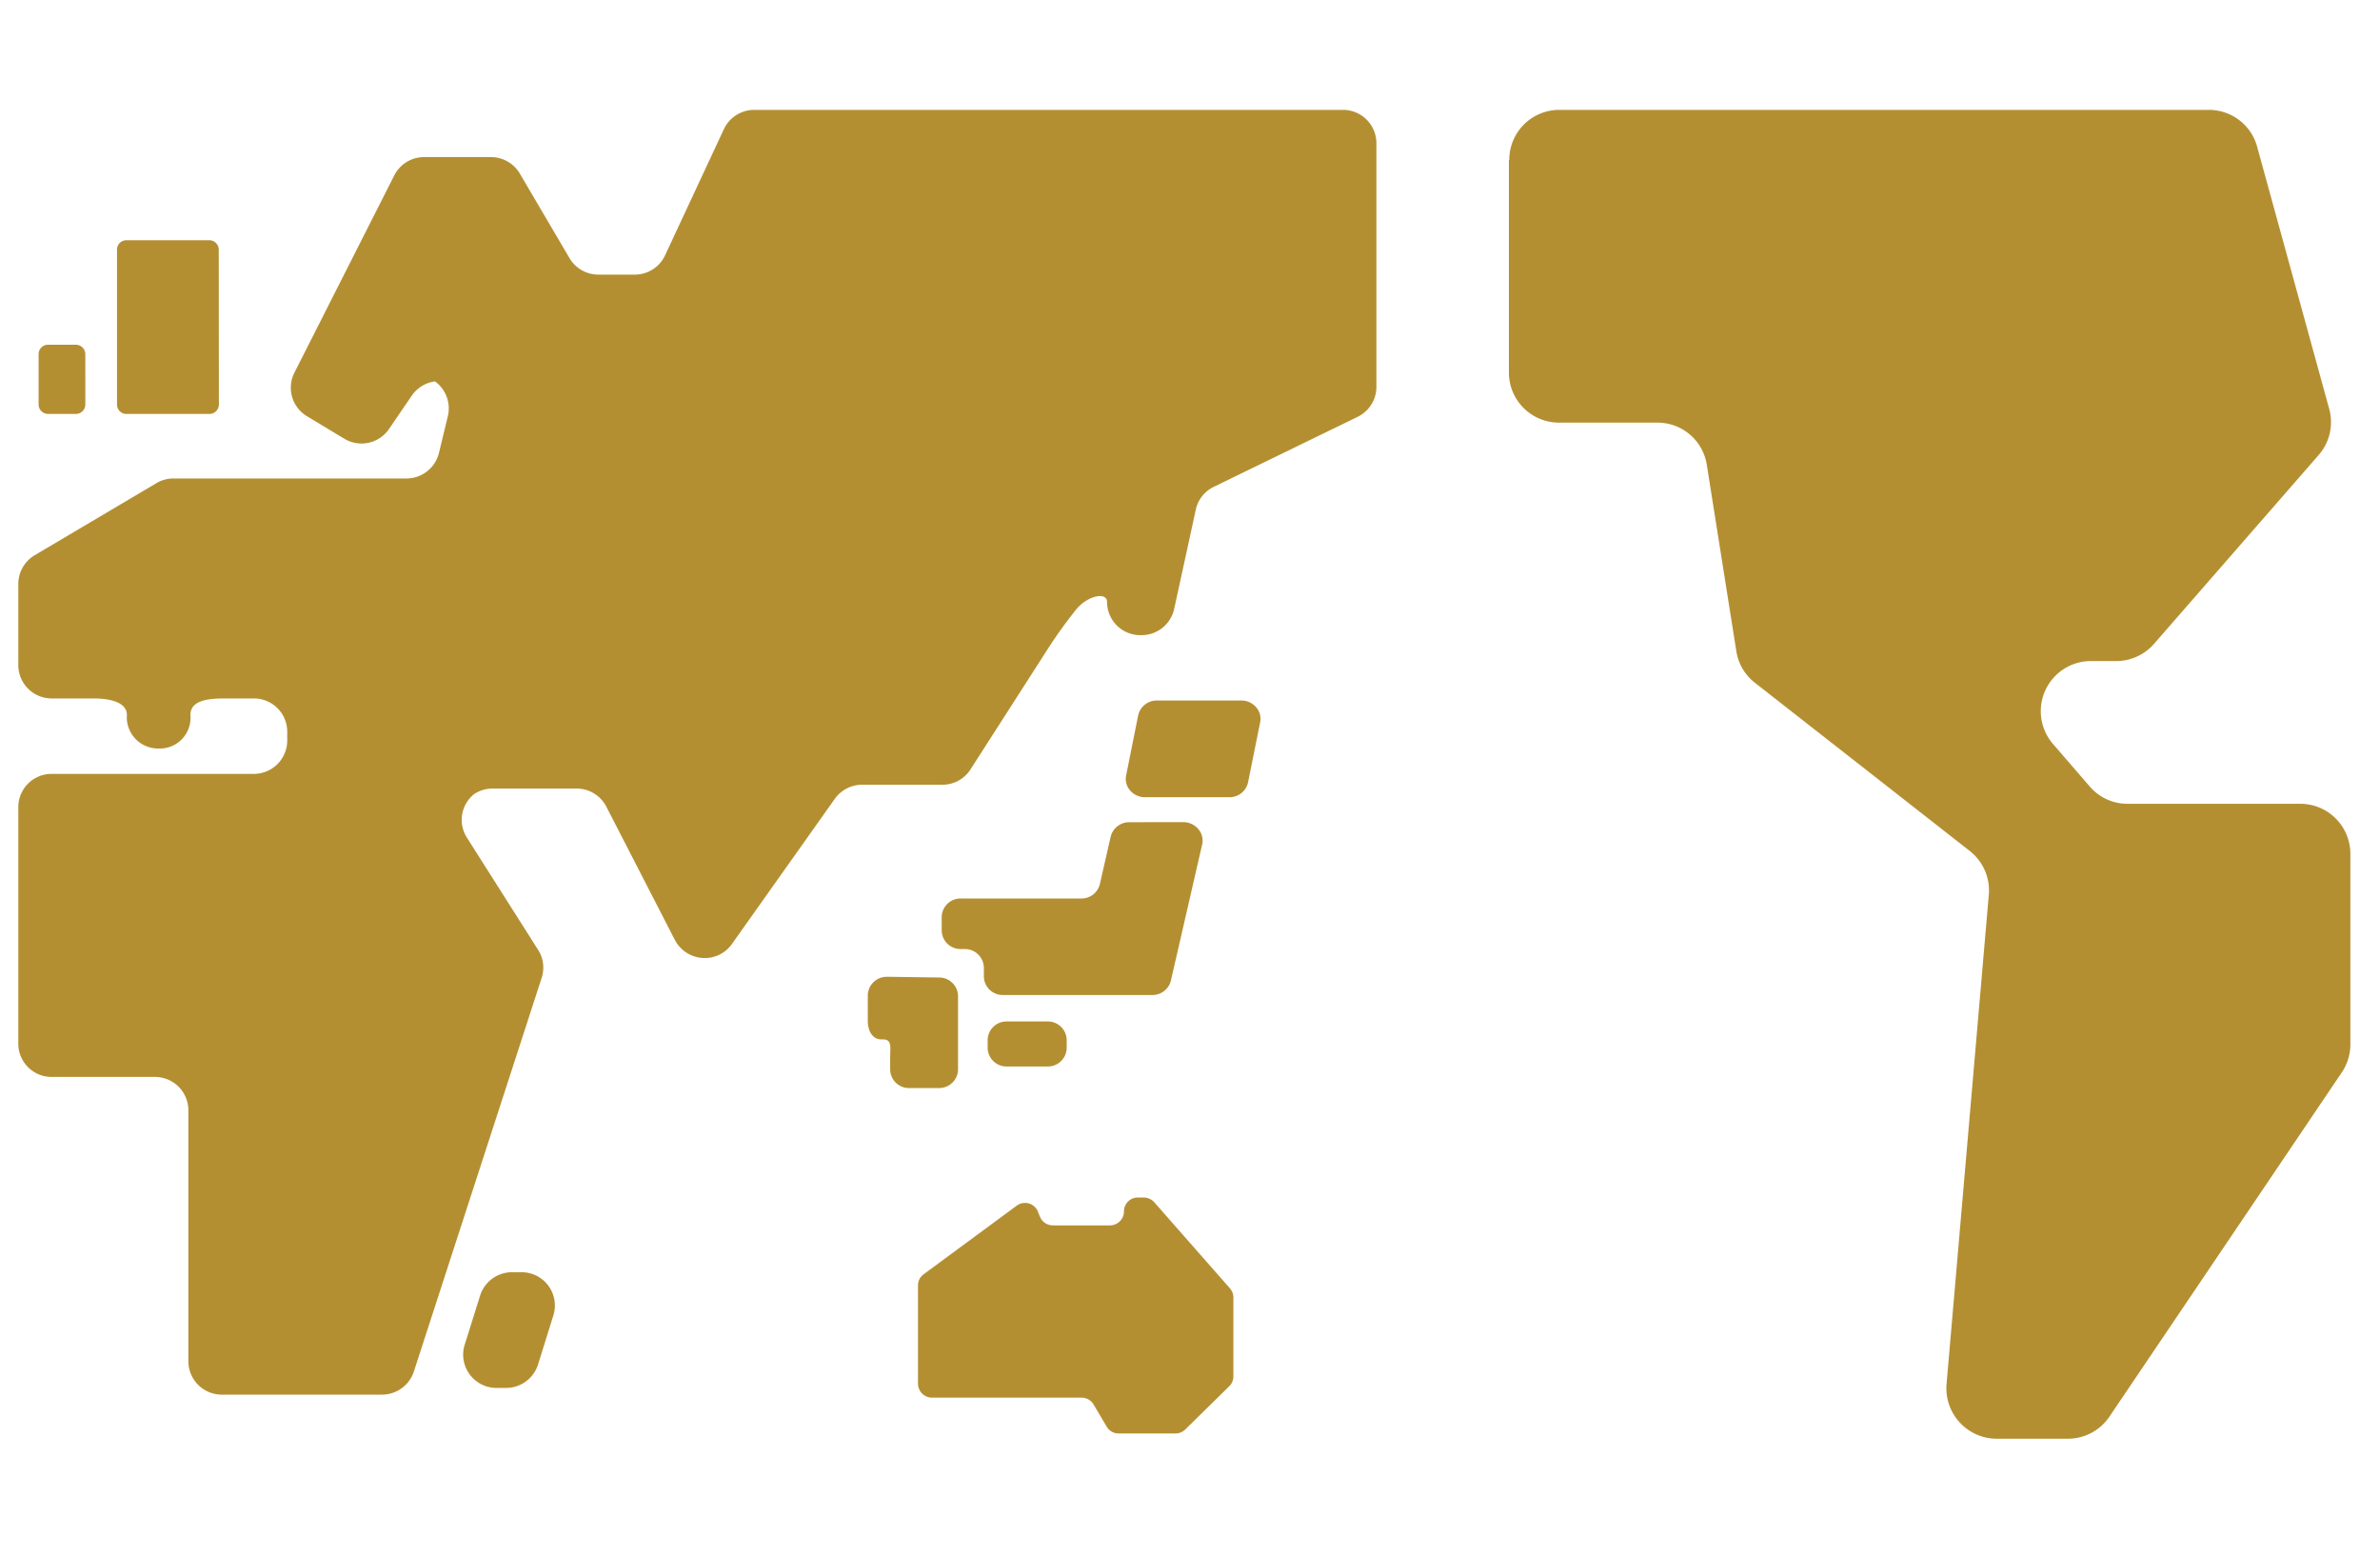 <svg xmlns="http://www.w3.org/2000/svg" width="130" height="85" viewBox="0 0 130 85">
  <g id="グループ_3111" data-name="グループ 3111" transform="translate(-45 -5560.039)">
    <g id="店舗数" transform="translate(46 5566.039)">
      <path id="パス_120" data-name="パス 120" d="M95.027,161.483a1.03,1.03,0,0,1-1.05,1H91.76a1.03,1.03,0,0,1-1.05-1v-.459a1.03,1.03,0,0,1,1.05-1h2.217a1.03,1.03,0,0,1,1.05,1Z" transform="translate(-37.762 -110.247)" fill="#b48f32"/>
      <path id="パス_121" data-name="パス 121" d="M81.97,156.31h-.19a1.03,1.03,0,0,0-1.05,1v1.417c0,.551.269,1,.735,1h.1c.5,0,.387.446.387,1v.656a1.023,1.023,0,0,0,1.05,1h1.607a1.03,1.03,0,0,0,1.05-1v-4.035a1.03,1.03,0,0,0-1.05-1Z" transform="translate(-34.329 -108.971)" fill="#b48f32"/>
      <path id="パス_122" data-name="パス 122" d="M97.134,143.44a1.043,1.043,0,0,0-1.023.794l-.59,2.585a1.03,1.03,0,0,1-1.023.787h-6.56a1.03,1.03,0,0,0-1.056,1v.761a1.03,1.03,0,0,0,1.037,1h.21a1.036,1.036,0,0,1,1.056,1.01v.5a1.03,1.03,0,0,0,1.05,1H98.38a1.037,1.037,0,0,0,1.023-.794l1.706-7.426a.951.951,0,0,0-.21-.84,1.069,1.069,0,0,0-.82-.38Z" transform="translate(-36.445 -104.544)" fill="#b48f32"/>
      <path id="パス_123" data-name="パス 123" d="M108.888,137.784a1.03,1.03,0,0,1-1.037.807H103.26a1.056,1.056,0,0,1-.807-.361.951.951,0,0,1-.223-.827l.656-3.28a1.043,1.043,0,0,1,1.037-.813h4.592a1.063,1.063,0,0,1,.813.367.958.958,0,0,1,.223.82Z" transform="translate(-41.718 -101.06)" fill="#b48f32"/>
      <path id="パス_124" data-name="パス 124" d="M90.309,175.12a.761.761,0,0,1,1.207.617v-.289a.761.761,0,0,0,.761.754H95.4a.768.768,0,0,0,.761-.761h0a.754.754,0,0,1,.754-.761h.321a.787.787,0,0,1,.577.256l4.14,4.71a.767.767,0,0,1,.184.5v4.3a.748.748,0,0,1-.23.544L99.5,187.354a.768.768,0,0,1-.525.21h-3.1a.754.754,0,0,1-.656-.367l-.722-1.22a.755.755,0,0,0-.656-.367H85.671a.768.768,0,0,1-.761-.761v-5.366a.748.748,0,0,1,.315-.617Z" transform="translate(-35.767 -115.29)" fill="#b48f32"/>
      <path id="パス_125" data-name="パス 125" d="M51.127,185.945a1.83,1.83,0,0,1-1.738,1.273h-.525a1.817,1.817,0,0,1-1.738-2.368l.84-2.677A1.824,1.824,0,0,1,49.71,180.9h.518a1.817,1.817,0,0,1,1.738,2.362Z" transform="translate(-22.741 -117.43)" fill="#b48f32"/>
      <path id="パス_126" data-name="パス 126" d="M134.133,86.886a2.729,2.729,0,0,1,2.736-2.736H172.36a2.729,2.729,0,0,1,2.624,2.014l3.936,14.314a2.729,2.729,0,0,1-.571,2.513l-9,10.319a2.742,2.742,0,0,1-2.06.938H165.9a2.736,2.736,0,0,0-2.073,4.52l2.007,2.322a2.709,2.709,0,0,0,2.066.951h9.44a2.736,2.736,0,0,1,2.736,2.736v10.4a2.742,2.742,0,0,1-.466,1.528l-12.694,18.8a2.742,2.742,0,0,1-2.27,1.207h-3.9a2.755,2.755,0,0,1-2.729-2.972l2.309-26.727a2.742,2.742,0,0,0-1.037-2.394l-11.736-9.184a2.709,2.709,0,0,1-1.017-1.725l-1.614-10.182a2.723,2.723,0,0,0-2.7-2.3h-5.373a2.736,2.736,0,0,1-2.736-2.736V86.886Z" transform="translate(-52.694 -84.15)" fill="#b48f32"/>
      <path id="パス_127" data-name="パス 127" d="M23.783,103.968a.518.518,0,0,1-.518.518H18.731a.512.512,0,0,1-.512-.518V95.545A.512.512,0,0,1,18.731,95h4.527a.518.518,0,0,1,.518.518Z" transform="translate(-12.827 -87.882)" fill="#b48f32"/>
      <path id="パス_128" data-name="パス 128" d="M14.242,106.96a.518.518,0,0,1-.518.518H12.208a.518.518,0,0,1-.518-.518v-2.749a.512.512,0,0,1,.518-.512h1.515a.518.518,0,0,1,.518.512Z" transform="translate(-10.581 -90.875)" fill="#b48f32"/>
      <path id="パス_129" data-name="パス 129" d="M50.188,84.15a1.83,1.83,0,0,0-1.647,1.05l-3.215,6.895a1.824,1.824,0,0,1-1.653,1.05H41.706a1.83,1.83,0,0,1-1.594-.892L37.389,87.62a1.83,1.83,0,0,0-1.574-.892H32.167a1.824,1.824,0,0,0-1.627.991L25.089,98.484a1.817,1.817,0,0,0,.656,2.381l2.06,1.24a1.817,1.817,0,0,0,2.44-.525l1.246-1.824a1.824,1.824,0,0,1,1.968-.735l-1.312-.335a1.824,1.824,0,0,1,1.312,2.2l-.485,2.007a1.83,1.83,0,0,1-1.771,1.384H18.476a1.8,1.8,0,0,0-.932.256l-6.652,3.936A1.83,1.83,0,0,0,10,110.043v4.422a1.824,1.824,0,0,0,1.824,1.824h2.29c1,0,1.817.249,1.817.905a1.706,1.706,0,0,0,1.824,1.824h-.171a1.679,1.679,0,0,0,1.817-1.824c0-.741.813-.905,1.824-.905h1.647a1.817,1.817,0,0,1,1.817,1.817v.485a1.824,1.824,0,0,1-1.817,1.817H11.824A1.817,1.817,0,0,0,10,122.232v12.9a1.817,1.817,0,0,0,1.824,1.824h5.648a1.824,1.824,0,0,1,1.817,1.824v13.7a1.824,1.824,0,0,0,1.824,1.824h8.758a1.83,1.83,0,0,0,1.732-1.253l6.98-21.491a1.8,1.8,0,0,0-.19-1.542l-3.884-6.121a1.8,1.8,0,0,1,.426-2.414l-.138.1a1.824,1.824,0,0,1,1.109-.374H40.5a1.824,1.824,0,0,1,1.62.991l3.746,7.282a1.843,1.843,0,0,0,1.489.977,1.811,1.811,0,0,0,1.614-.748l5.642-7.958A1.837,1.837,0,0,1,56.092,121h4.422a1.817,1.817,0,0,0,1.515-.866l4.08-6.357a25.8,25.8,0,0,1,1.706-2.388c.656-.748,1.653-.912,1.653-.374h0a1.817,1.817,0,0,0,1.817,1.817h.072a1.824,1.824,0,0,0,1.778-1.43l1.181-5.419a1.8,1.8,0,0,1,.977-1.246l7.872-3.831a1.817,1.817,0,0,0,1.017-1.633v-13.3a1.824,1.824,0,0,0-1.817-1.824Z" transform="translate(-10 -84.15)" fill="#b48f32"/>
    </g>
    <rect id="長方形_2444" data-name="長方形 2444" width="130" height="85" transform="translate(45 5560.039)" fill="none"/>
  </g>
</svg>
